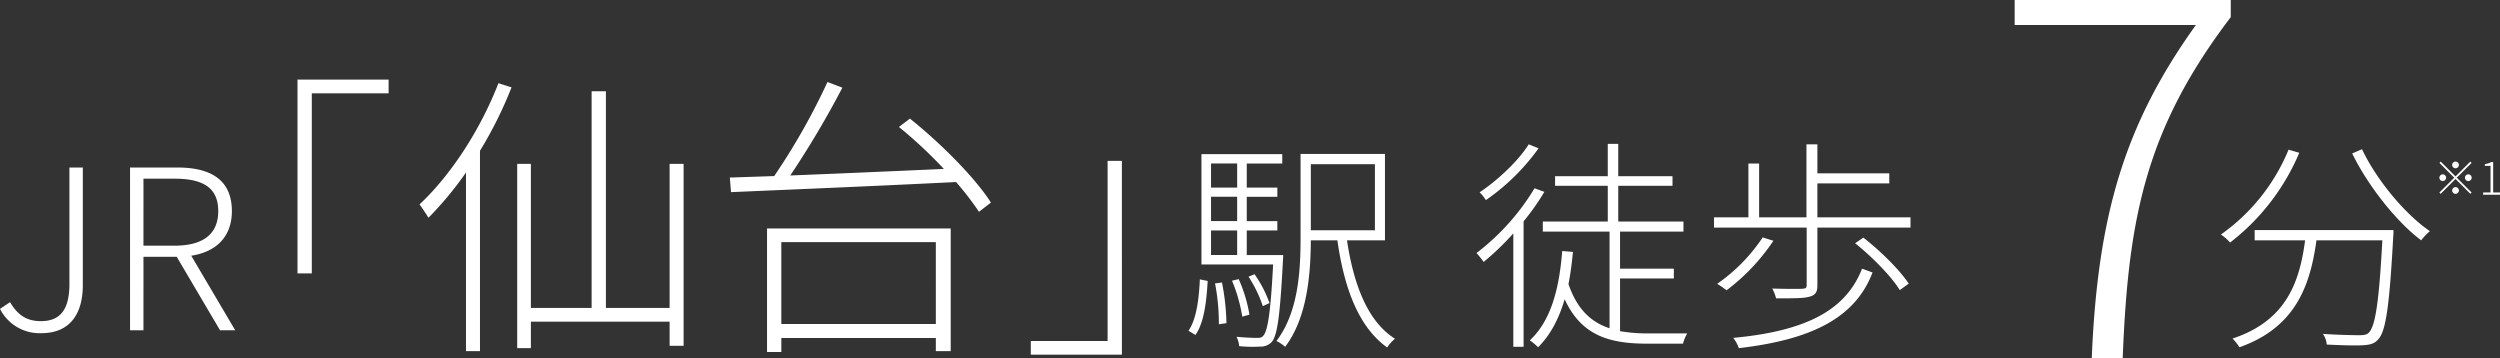 <svg id="text_location_lead.svg" xmlns="http://www.w3.org/2000/svg" width="743.751" height="106.5" viewBox="0 0 743.751 106.5">
  <rect x="0" y="0" width="743.751" height="106.5" fill="#333333" stroke="none"/>
  <defs>
    <style>
      .cls-1 {
        fill: #fff;
        fill-rule: evenodd;
      }
    </style>
  </defs>
  <g id="グループ_16_のコピー" data-name="グループ 16 のコピー">
    <path id="_1" data-name="※1" class="cls-1" d="M1159.49,534.6a1,1,0,1,0-1,1A1.012,1.012,0,0,0,1159.49,534.6Zm-5.4-.988-0.39.386,4.4,4.4-4.41,4.414,0.38,0.387,4.42-4.415,4.4,4.4,0.38-.388-4.4-4.4,4.4-4.4-0.38-.386-4.4,4.4Zm0.6,3.788a1,1,0,1,0,1,1A1,1,0,0,0,1154.69,537.4Zm7.6,2a1,1,0,1,0-1-1A1.012,1.012,0,0,0,1162.29,539.405Zm-4.8,2.8a1,1,0,1,0,1-1A1,1,0,0,0,1157.49,542.205Zm9.21,1.266h5.02v-0.679h-2.03V533.75h-0.63a5.467,5.467,0,0,1-1.85.612v0.522h1.69v7.908h-2.2v0.679Z" transform="translate(-427.969 -485.531)"/>
    <path id="JR_仙台_駅徒歩7分" data-name="JR「仙台」駅徒歩7分" class="cls-1" d="M440.253,584.653c8.967,0,12.354-6.309,12.354-14.28v-35h-3.985v34.605c0,7.772-2.79,11.092-8.5,11.092-3.985,0-6.775-1.594-9.167-5.646l-2.988,1.993A13.2,13.2,0,0,0,440.253,584.653Zm30.394-45.964h9.233c8.369,0,13.018,2.591,13.018,9.631,0,6.974-4.649,10.3-13.018,10.3h-9.233V538.689Zm27.3,45.1-13.085-22.185c7.373-1.129,12.089-5.579,12.089-13.285,0-9.431-6.509-12.951-16.141-12.951H466.662V583.79h3.985V561.937h9.9l12.885,21.853h4.517Zm18.531-16.915h4.251V513.294h22.849v-4.073h-27.1v57.654Zm59.778-56.592c-5.4,13.9-14.17,27.366-23.469,36.045,0.709,0.975,2.126,3.1,2.657,3.986A102.581,102.581,0,0,0,566.6,536.853v53.136h4.163v-59.6a120.726,120.726,0,0,0,9.386-18.862Zm50.923,24v42.863H608.226V512.675h-4.251v64.472H585.908V534.284h-4.073V589.1h4.073v-7.882h41.27V588.4h4.163V534.284h-4.163Zm79.2,23.29V581.93H660.415V557.574h45.963Zm-50.214,32.68h4.251v-4.161h45.963v3.9h4.429V553.5H656.164v36.752Zm66.6-44.458c-4.6-7.261-14.878-17.623-24.089-24.974L695.4,523.3a135.293,135.293,0,0,1,13.373,12.486c-15.941.71-32.147,1.417-45.7,1.948a277.379,277.379,0,0,0,15.5-26.125l-4.427-1.682a195.2,195.2,0,0,1-15.853,27.985l-13.2.442,0.354,4.34c16.3-.708,42.333-1.771,66.954-3.011a89.347,89.347,0,0,1,6.819,8.857Zm38.966-12.4h-4.25v53.582h-22.85v4.073h27.1V533.4ZM783.6,585.185c2.591-3.587,3.321-10.1,3.653-16.074l-2.325-.466c-0.266,5.779-1,11.89-3.387,15.278Zm5.845-15.344A61.768,61.768,0,0,1,790.577,582l2.259-.332a67.825,67.825,0,0,0-1.329-12.088Zm5.048-.8a47.06,47.06,0,0,1,3.055,10.693l2.126-.6a42.89,42.89,0,0,0-3.189-10.562Zm11.159,6.641a36.6,36.6,0,0,0-4.451-8.568l-1.793.73a37.725,37.725,0,0,1,4.251,8.768Zm-17.4-21.587h7.771v7.306h-7.771V554.1Zm7.771-19.926v7.173h-7.771v-7.173h7.771Zm0,17.137h-7.771v-7.24h7.771v7.24Zm2.856,10.1V554.1h9.1V551.31h-9.1v-7.24h9.1v-2.724h-9.1v-7.173h10.561v-2.789H785.4V564.2h21.322c-0.731,14.481-1.661,19.794-2.857,21.122-0.465.665-1,.731-1.992,0.731-0.93,0-3.388-.066-6.044-0.333a7.767,7.767,0,0,1,.8,2.791,41.56,41.56,0,0,0,6.243.132,4.454,4.454,0,0,0,3.454-1.394c1.66-1.994,2.458-7.639,3.321-24.244,0.066-.531.066-1.6,0.066-1.6H798.88Zm38.125-27.033v19.661H817.943V534.372h19.062Zm2.99,22.65V531.317H814.888v24.975c0,9.631-.6,22.052-7.174,30.687a11.689,11.689,0,0,1,2.59,1.725c6.642-8.766,7.572-21.719,7.639-31.682h7.9c2.059,14.546,6.443,25.9,14.812,31.882a10.839,10.839,0,0,1,2.325-2.59c-8.1-5.115-12.288-16.008-14.281-29.292H840Zm42.773-28.561c-3.055,4.915-9.233,10.694-14.613,14.281a11.82,11.82,0,0,1,1.86,2.325,64.057,64.057,0,0,0,15.676-15.412Zm1.727,13.085a68.9,68.9,0,0,1-17.269,19.262,24.863,24.863,0,0,1,2.125,2.657,81.044,81.044,0,0,0,8.834-8.5V588.7h3.055V551.376a69.81,69.81,0,0,0,6.178-8.768Zm33.875,43.173a48.284,48.284,0,0,1-8.436-.664V568.379h16.008v-2.921H909.934V554.432H928.8v-2.99H909.4V540.815h16.141v-2.857H909.4v-9.63h-3.121v9.63H890.605v2.857h15.677v10.627H886.953v2.99h19.859v28.76c-5.446-1.794-9.63-5.579-12.221-13.15,0.6-2.99,1-6.179,1.329-9.566l-3.189-.266C891.8,571.834,889.277,581,883.1,586.779a19.241,19.241,0,0,1,2.458,2.058c3.719-3.719,6.177-8.5,7.9-14.279,5.048,10.959,13.484,13.217,24.709,13.217h10.494a11.927,11.927,0,0,1,1.263-3.056H918.37Zm34-28.56a51.533,51.533,0,0,1-13.55,13.815,22.813,22.813,0,0,1,2.789,1.926,60.465,60.465,0,0,0,13.949-14.745Zm29.558,9.3c-4.916,12.62-17.071,18.6-38.326,20.59a9.78,9.78,0,0,1,1.66,3.056c21.721-2.524,34.673-9.034,39.787-22.517Zm-2.06-7.572c5.048,4.051,10.827,9.895,13.285,13.948l2.656-1.926c-2.59-3.985-8.369-9.7-13.483-13.683Zm-11.225-7.706V540.085h21.388V537.1H968.644v-8.635h-3.255V550.18H951.308V534.173H948.12V550.18H937.891v3.057h27.565v17.069c0,0.864-.266,1.063-1.262,1.129-1.129.066-4.583,0.066-8.967-.066a13.241,13.241,0,0,1,1.129,2.922c5.247,0,8.436,0,10.029-.53,1.794-.465,2.259-1.462,2.259-3.455V553.237h27.7V550.18h-27.7Zm81.626,41.857h9.21c1.61-41.643,6.87-68.236,32.14-101.405v-5.115h-64.29v7.453h53.92C1060.06,522.486,1052.03,549.518,1050.27,592.037Zm58.55-61.983a57.689,57.689,0,0,1-20.12,25.24,13.676,13.676,0,0,1,2.72,2.392,66.233,66.233,0,0,0,20.59-26.7Zm-10.09,23.912v3.056h15.01c-1.6,12.155-5.45,23.911-21.59,29.226a14.92,14.92,0,0,1,2.06,2.589c16.74-5.911,21.05-18.4,22.91-31.815h19.6c-1,18.664-2.13,25.639-4.05,27.5-0.6.6-1.46,0.73-2.86,0.73-1.53,0-5.98-.065-10.76-0.4a6.839,6.839,0,0,1,1.13,3.188c4.32,0.2,8.63.332,10.76,0.2,2.19-.134,3.45-0.465,4.58-1.793,2.26-2.392,3.32-9.964,4.45-30.754,0.07-.464.07-1.727,0.07-1.727h-41.31Zm29.02-22.782c4.72,9.7,13.29,20.458,20.53,25.838a16.326,16.326,0,0,1,2.59-2.723c-7.18-4.849-15.81-15.078-20.2-24.377Z" transform="translate(-427.969 -485.531)"/>
  </g>
</svg>
